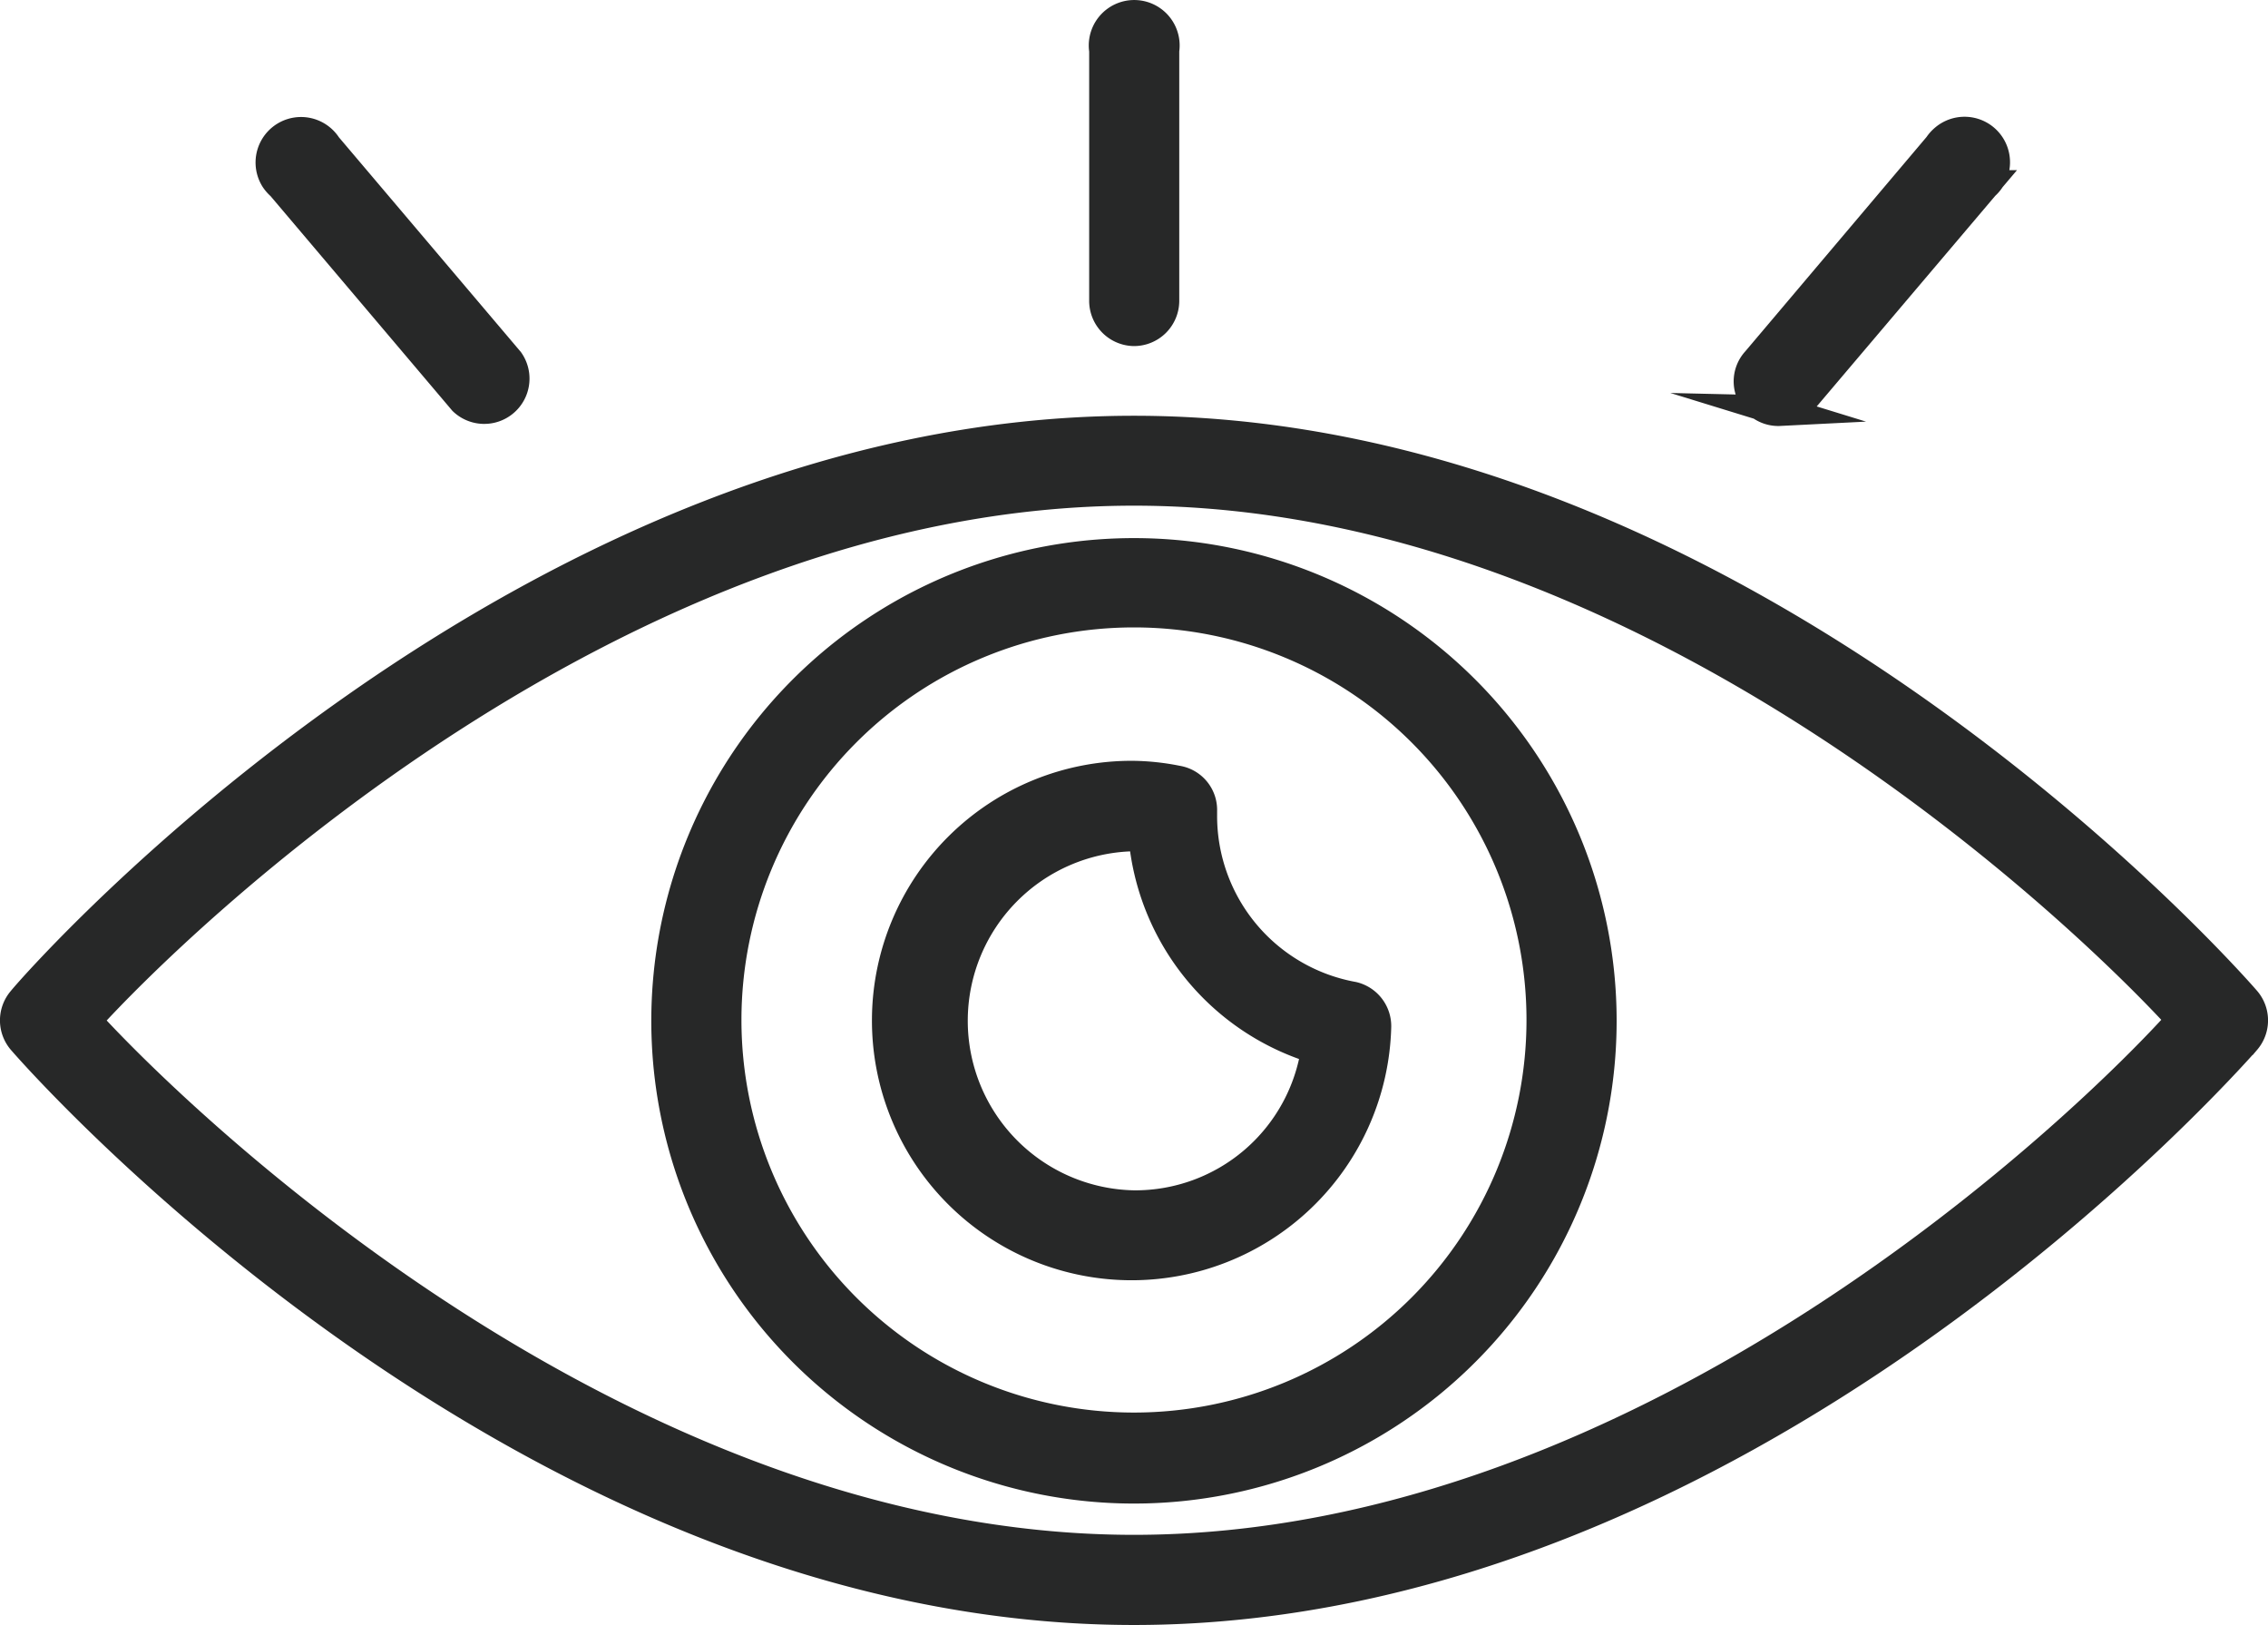 <svg xmlns="http://www.w3.org/2000/svg" viewBox="0 0 375.63 269.1"><defs><style>.cls-1{fill:#272828;stroke:#272828;stroke-miterlimit:10;stroke-width:5px;}</style></defs><g id="Layer_2" data-name="Layer 2"><g id="Layer_1-2" data-name="Layer 1"><path class="cls-1" d="M371.94,165.73c-3.31-3.83-83.39-94.38-184.13-94.38S7.13,161.5,3.69,165.73a5,5,0,0,0,0,6.49C7,176.06,87.08,266.6,187.81,266.6s180.69-90.54,184.13-94.38A5,5,0,0,0,371.94,165.73ZM187.81,256.67C102.17,256.67,29,185.19,14.27,169c14.7-16.28,87.9-87.76,173.54-87.76s158.85,71.48,173.54,87.63C346.66,185.33,273.46,256.67,187.81,256.67Z"/><path class="cls-1" d="M187.81,91.61A77.44,77.44,0,1,0,265.25,169h0A77.44,77.44,0,0,0,187.81,91.61Zm0,144.81a67.51,67.51,0,1,1,67.51-67.51,67.51,67.51,0,0,1-67.51,67.51Z"/><path class="cls-1" d="M76.75,66.32a5,5,0,0,0,7.55-6.48L54.12,24.23a5,5,0,1,0-8.52,5.36,5.52,5.52,0,0,0,1,1.13Z"/><path class="cls-1" d="M294.64,68a4.89,4.89,0,0,0,3.84-1.72l30.18-35.6a5,5,0,0,0-6.58-7.62,5.23,5.23,0,0,0-1,1.13L290.93,59.84a4.89,4.89,0,0,0,3.84,8.2Z"/><path class="cls-1" d="M187.81,54.81a5,5,0,0,0,5-4.9V8.34a5,5,0,1,0-9.92-1.62,4.89,4.89,0,0,0,0,1.62V49.91A5,5,0,0,0,187.81,54.81Z"/><path class="cls-1" d="M224.08,165.07a30.43,30.43,0,0,1-25-30v-.79a4.91,4.91,0,0,0-4.11-5,39.25,39.25,0,0,0-7.41-.79A40.51,40.51,0,1,0,227.92,170,5,5,0,0,0,224.08,165.07Zm-36.27,34.55a30.58,30.58,0,0,1,0-61.15h1.59A40.4,40.4,0,0,0,218,173.68,30.3,30.3,0,0,1,187.81,199.62Z"/></g></g></svg>